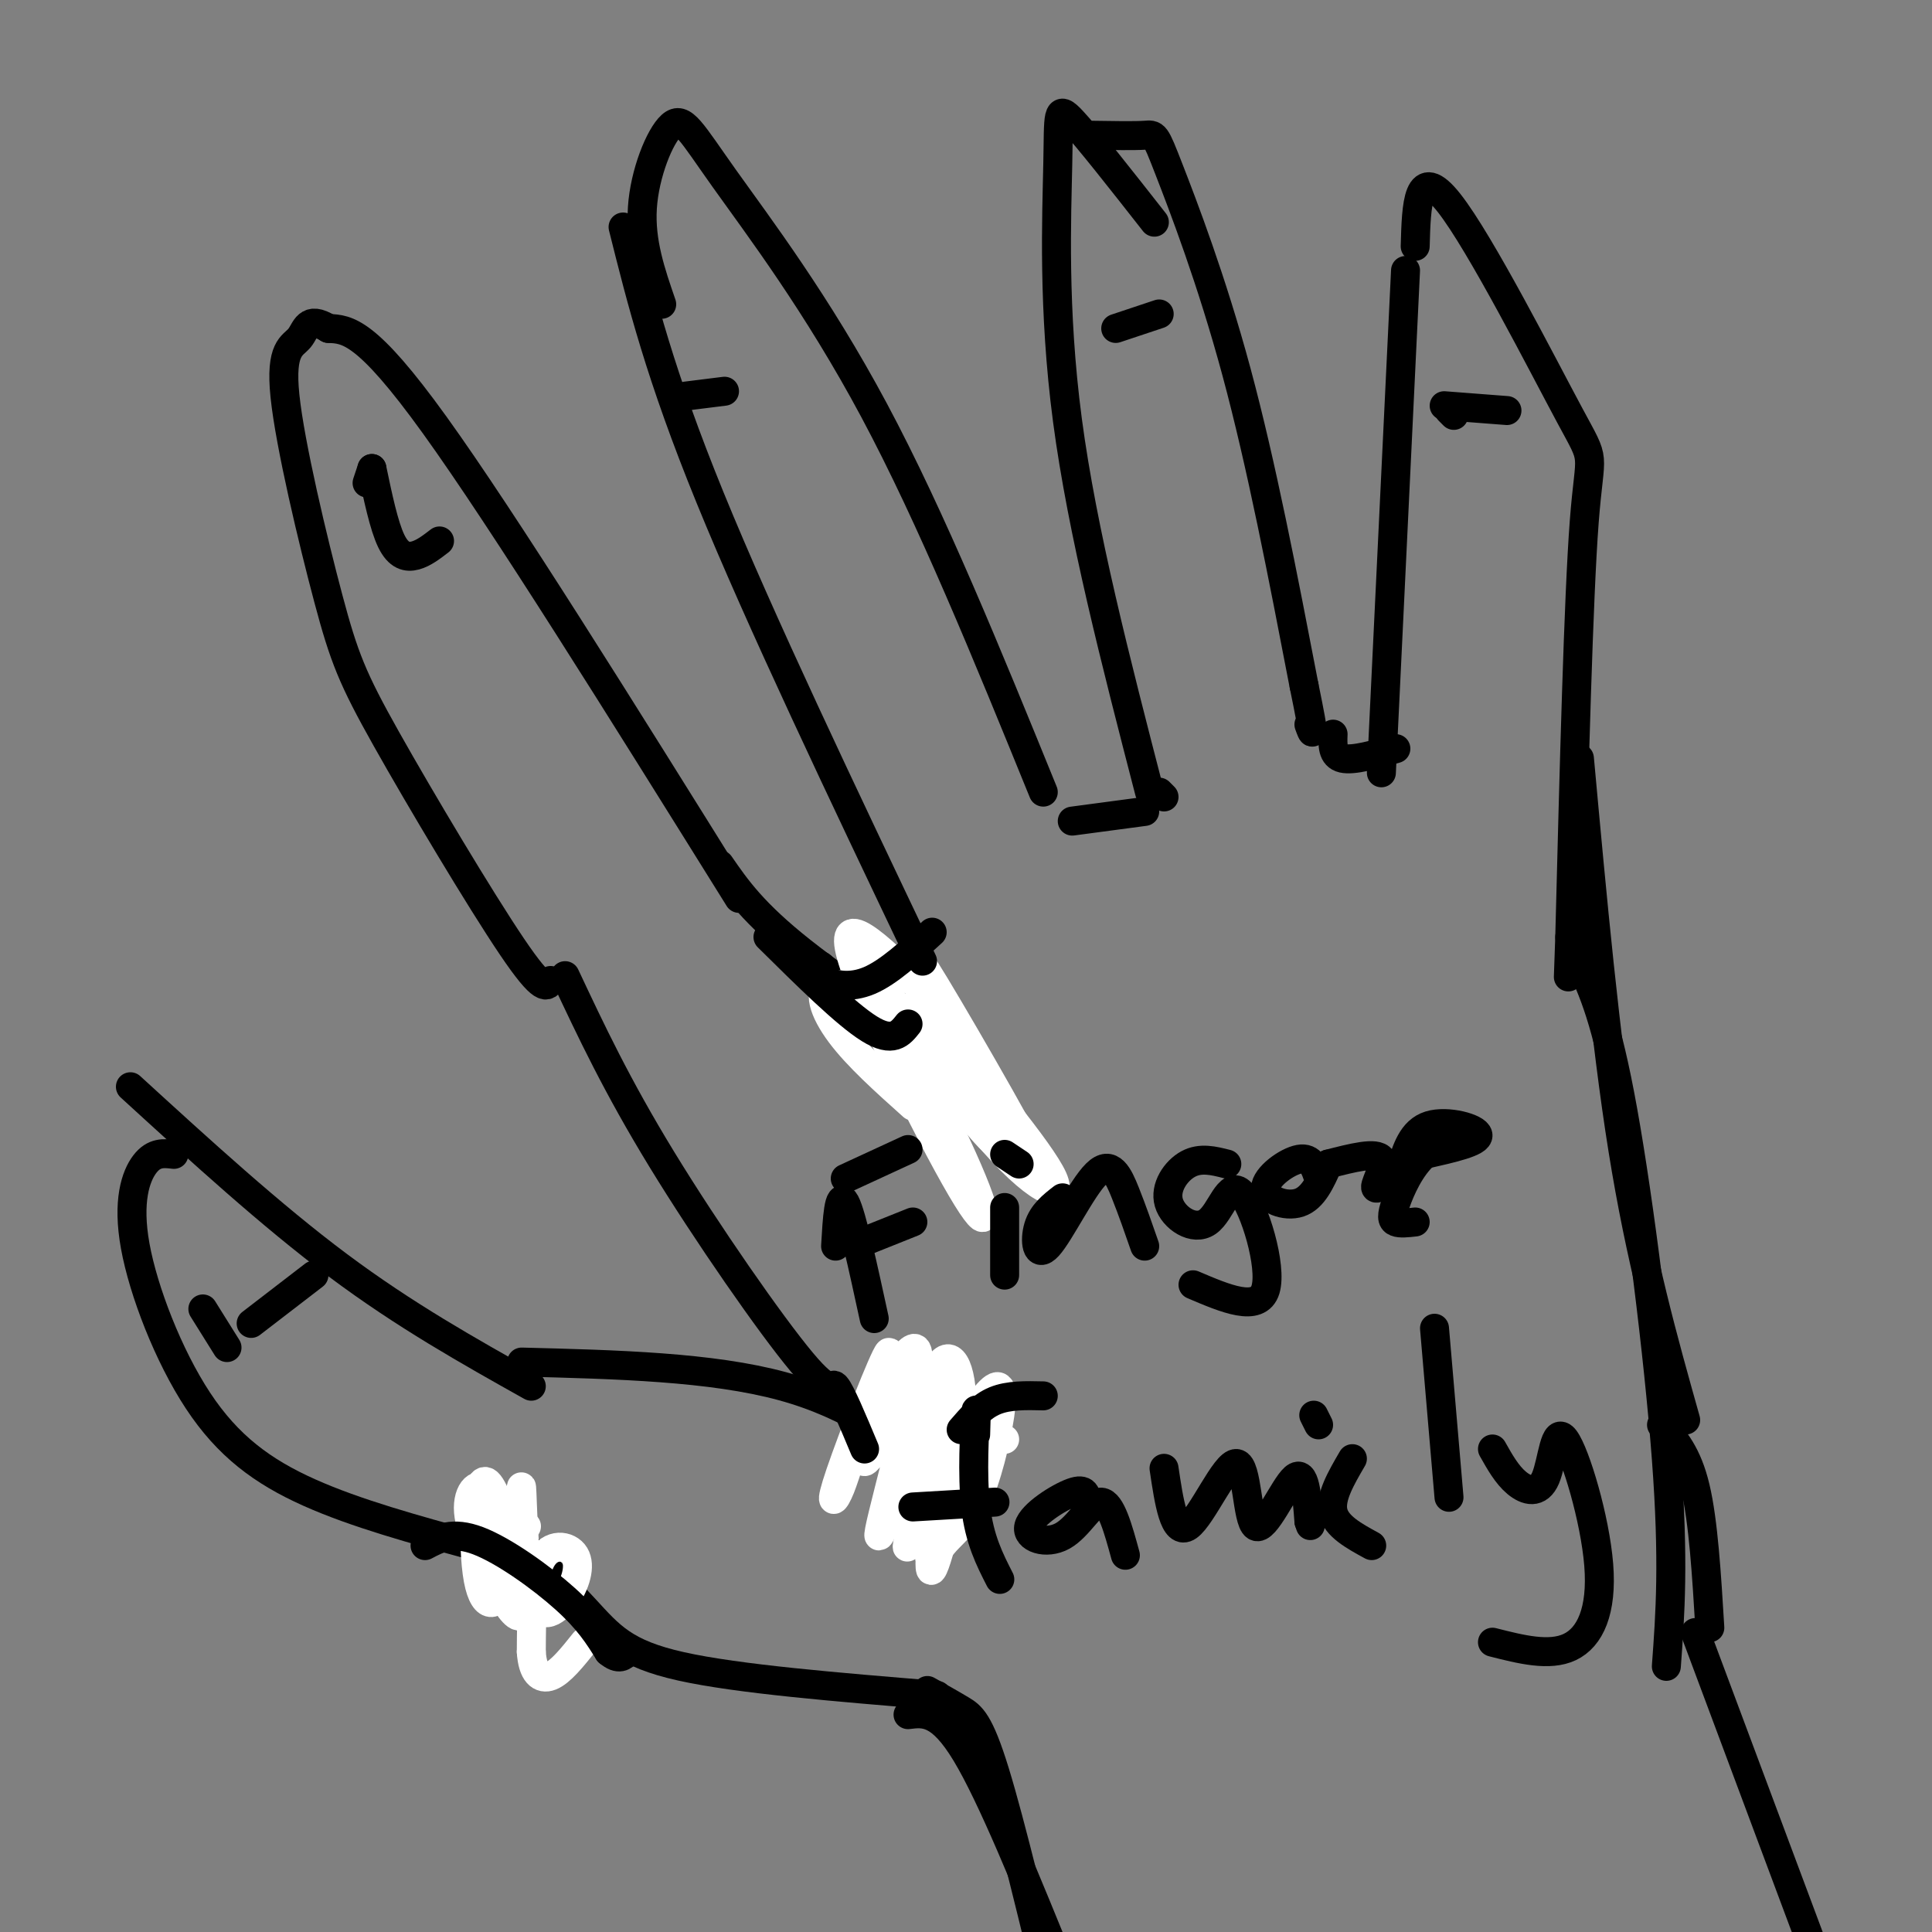 <svg viewBox='0 0 400 400' version='1.1' xmlns='http://www.w3.org/2000/svg' xmlns:xlink='http://www.w3.org/1999/xlink'><rect x="0" y="0" width="400" height="400" fill="#808080" stroke="none"/><g fill='none' stroke='#000000' stroke-width='6' stroke-linecap='round' stroke-linejoin='round'><path d='M194,351c-20.622,-1.689 -41.244,-3.378 -53,-6c-11.756,-2.622 -14.644,-6.178 -20,-12c-5.356,-5.822 -13.178,-13.911 -21,-22'/><path d='M196,306c-9.667,-7.500 -19.333,-15.000 -34,-19c-14.667,-4.000 -34.333,-4.500 -54,-5'/><path d='M110,287c-13.083,-7.333 -26.167,-14.667 -40,-25c-13.833,-10.333 -28.417,-23.667 -43,-37'/><path d='M36,239c-2.045,-0.244 -4.089,-0.488 -6,2c-1.911,2.488 -3.687,7.708 -2,17c1.687,9.292 6.839,22.656 13,32c6.161,9.344 13.332,14.670 23,19c9.668,4.330 21.834,7.665 34,11'/><path d='M52,274c0.000,0.000 13.000,-10.000 13,-10'/><path d='M47,279c0.000,0.000 -5.000,-8.000 -5,-8'/></g>
<g fill='none' stroke='#ffffff' stroke-width='6' stroke-linecap='round' stroke-linejoin='round'><path d='M109,316c-5.430,-1.938 -10.860,-3.876 -10,2c0.860,5.876 8.009,19.566 9,16c0.991,-3.566 -4.178,-24.389 -7,-27c-2.822,-2.611 -3.298,12.989 -2,20c1.298,7.011 4.371,5.432 5,1c0.629,-4.432 -1.185,-11.716 -3,-19'/><path d='M101,309c-1.673,-2.858 -4.356,-0.503 -4,4c0.356,4.503 3.750,11.154 6,14c2.250,2.846 3.356,1.888 4,-4c0.644,-5.888 0.828,-16.705 1,-15c0.172,1.705 0.333,15.932 2,22c1.667,6.068 4.838,3.977 7,1c2.162,-2.977 3.313,-6.840 2,-9c-1.313,-2.160 -5.089,-2.617 -7,1c-1.911,3.617 -1.955,11.309 -2,19'/><path d='M110,342c0.267,4.378 1.933,5.822 4,5c2.067,-0.822 4.533,-3.911 7,-7'/></g>
<g fill='none' stroke='#000000' stroke-width='6' stroke-linecap='round' stroke-linejoin='round'><path d='M88,320c2.844,-1.511 5.689,-3.022 11,-1c5.311,2.022 13.089,7.578 18,12c4.911,4.422 6.956,7.711 9,11'/><path d='M126,342c2.167,1.833 3.083,0.917 4,0'/></g>
<g fill='none' stroke='#ffffff' stroke-width='6' stroke-linecap='round' stroke-linejoin='round'><path d='M208,298c-2.966,-1.740 -5.932,-3.480 -8,-5c-2.068,-1.520 -3.238,-2.821 -6,5c-2.762,7.821 -7.115,24.765 -6,22c1.115,-2.765 7.697,-25.238 9,-27c1.303,-1.762 -2.673,17.187 -4,25c-1.327,7.813 -0.005,4.491 2,2c2.005,-2.491 4.692,-4.152 7,-9c2.308,-4.848 4.237,-12.882 5,-18c0.763,-5.118 0.361,-7.319 -2,-5c-2.361,2.319 -6.680,9.160 -11,16'/><path d='M194,304c-2.838,5.577 -4.434,11.518 -2,8c2.434,-3.518 8.899,-16.497 10,-20c1.101,-3.503 -3.162,2.468 -6,12c-2.838,9.532 -4.250,22.625 -3,21c1.250,-1.625 5.164,-17.969 6,-29c0.836,-11.031 -1.405,-16.751 -4,-14c-2.595,2.751 -5.545,13.971 -7,21c-1.455,7.029 -1.416,9.865 0,6c1.416,-3.865 4.208,-14.433 7,-25'/><path d='M195,284c-2.487,6.138 -12.205,33.982 -13,34c-0.795,0.018 7.333,-27.791 8,-36c0.667,-8.209 -6.127,3.181 -10,11c-3.873,7.819 -4.825,12.068 -6,15c-1.175,2.932 -2.573,4.549 0,-3c2.573,-7.549 9.116,-24.263 10,-25c0.884,-0.737 -3.890,14.504 -5,20c-1.110,5.496 1.445,1.248 4,-3'/><path d='M183,297c2.250,-4.202 5.875,-13.208 6,-10c0.125,3.208 -3.250,18.631 -3,22c0.250,3.369 4.125,-5.315 8,-14'/></g>
<g fill='none' stroke='#000000' stroke-width='6' stroke-linecap='round' stroke-linejoin='round'><path d='M179,300c-2.488,-5.952 -4.976,-11.905 -6,-13c-1.024,-1.095 -0.583,2.667 -7,-5c-6.417,-7.667 -19.690,-26.762 -29,-42c-9.310,-15.238 -14.655,-26.619 -20,-38'/><path d='M203,231c2.133,-1.422 4.267,-2.844 -3,-9c-7.267,-6.156 -23.933,-17.044 -34,-25c-10.067,-7.956 -13.533,-12.978 -17,-18'/><path d='M153,186c-24.417,-39.167 -48.833,-78.333 -63,-98c-14.167,-19.667 -18.083,-19.833 -22,-20'/><path d='M68,68c-4.458,-2.765 -4.604,0.323 -6,2c-1.396,1.677 -4.043,1.944 -3,12c1.043,10.056 5.774,29.902 9,42c3.226,12.098 4.945,16.450 12,29c7.055,12.550 19.444,33.300 26,43c6.556,9.700 7.278,8.350 8,7'/><path d='M76,100c0.000,0.000 1.000,-3.000 1,-3'/><path d='M77,97c1.244,5.933 2.489,11.867 4,15c1.511,3.133 3.289,3.467 5,3c1.711,-0.467 3.356,-1.733 5,-3'/></g>
<g fill='none' stroke='#ffffff' stroke-width='6' stroke-linecap='round' stroke-linejoin='round'><path d='M193,207c-9.618,-9.658 -19.235,-19.317 -17,-10c2.235,9.317 16.324,37.609 23,49c6.676,11.391 5.941,5.881 -1,-9c-6.941,-14.881 -20.087,-39.133 -20,-40c0.087,-0.867 13.408,21.651 24,35c10.592,13.349 18.455,17.528 16,12c-2.455,-5.528 -15.227,-20.764 -28,-36'/><path d='M190,208c-2.868,-1.665 3.962,12.171 9,20c5.038,7.829 8.283,9.650 12,13c3.717,3.350 7.904,8.228 2,-3c-5.904,-11.228 -21.900,-38.562 -22,-38c-0.100,0.562 15.697,29.021 18,35c2.303,5.979 -8.888,-10.521 -18,-20c-9.112,-9.479 -16.146,-11.937 -19,-11c-2.854,0.937 -1.530,5.268 2,10c3.530,4.732 9.265,9.866 15,15'/></g>
<g fill='none' stroke='#000000' stroke-width='6' stroke-linecap='round' stroke-linejoin='round'><path d='M159,194c8.083,8.000 16.167,16.000 21,19c4.833,3.000 6.417,1.000 8,-1'/><path d='M170,200c-0.289,1.044 -0.578,2.089 1,3c1.578,0.911 5.022,1.689 9,0c3.978,-1.689 8.489,-5.844 13,-10'/><path d='M191,199c-16.833,-35.333 -33.667,-70.667 -44,-96c-10.333,-25.333 -14.167,-40.667 -18,-56'/><path d='M137,63c-2.228,-6.451 -4.456,-12.903 -4,-20c0.456,-7.097 3.596,-14.841 6,-17c2.404,-2.159 4.070,1.265 11,11c6.930,9.735 19.123,25.781 31,48c11.877,22.219 23.439,50.609 35,79'/><path d='M222,170c0.000,0.000 15.000,-2.000 15,-2'/><path d='M241,165c0.000,0.000 -1.000,-1.000 -1,-1'/><path d='M238,164c-6.970,-26.940 -13.940,-53.881 -17,-77c-3.060,-23.119 -2.208,-42.417 -2,-53c0.208,-10.583 -0.226,-12.452 3,-9c3.226,3.452 10.113,12.226 17,21'/><path d='M226,28c4.417,0.071 8.833,0.143 11,0c2.167,-0.143 2.083,-0.500 5,7c2.917,7.500 8.833,22.857 14,42c5.167,19.143 9.583,42.071 14,65'/><path d='M270,142c2.500,12.167 1.750,10.083 1,8'/><path d='M276,152c-0.083,2.250 -0.167,4.500 2,5c2.167,0.500 6.583,-0.750 11,-2'/><path d='M286,160c0.000,0.000 5.000,-104.000 5,-104'/><path d='M293,51c0.238,-8.637 0.476,-17.274 7,-9c6.524,8.274 19.333,33.458 25,44c5.667,10.542 4.190,6.440 3,22c-1.190,15.560 -2.095,50.780 -3,86'/><path d='M325,194c-0.500,14.333 -0.250,7.167 0,0'/><path d='M327,157c2.667,29.083 5.333,58.167 9,81c3.667,22.833 8.333,39.417 13,56'/><path d='M327,199c2.800,6.044 5.600,12.089 9,31c3.400,18.911 7.400,50.689 9,72c1.600,21.311 0.800,32.156 0,43'/><path d='M344,295c2.667,3.000 5.333,6.000 7,13c1.667,7.000 2.333,18.000 3,29'/><path d='M351,338c0.000,0.000 34.000,91.000 34,91'/><path d='M188,355c3.333,-0.417 6.667,-0.833 12,8c5.333,8.833 12.667,26.917 20,45'/><path d='M192,350c2.467,1.378 4.933,2.756 7,4c2.067,1.244 3.733,2.356 7,13c3.267,10.644 8.133,30.822 13,51'/><path d='M301,86c0.000,0.000 -1.000,-1.000 -1,-1'/><path d='M299,84c0.000,0.000 13.000,1.000 13,1'/><path d='M231,68c0.000,0.000 9.000,-3.000 9,-3'/><path d='M142,82c0.000,0.000 8.000,-1.000 8,-1'/><path d='M173,258c0.333,-5.750 0.667,-11.500 2,-9c1.333,2.500 3.667,13.250 6,24'/><path d='M175,244c0.000,0.000 13.000,-6.000 13,-6'/><path d='M179,257c0.000,0.000 10.000,-4.000 10,-4'/><path d='M208,250c0.000,0.000 0.000,14.000 0,14'/><path d='M220,248c-2.078,1.614 -4.156,3.228 -5,6c-0.844,2.772 -0.453,6.702 2,4c2.453,-2.702 6.968,-12.035 10,-15c3.032,-2.965 4.581,0.439 6,4c1.419,3.561 2.710,7.281 4,11'/><path d='M254,241c-2.725,-0.693 -5.450,-1.385 -8,0c-2.550,1.385 -4.924,4.849 -4,8c0.924,3.151 5.144,5.989 8,4c2.856,-1.989 4.346,-8.805 7,-6c2.654,2.805 6.473,15.230 5,20c-1.473,4.770 -8.236,1.885 -15,-1'/><path d='M273,244c-0.726,-2.232 -1.452,-4.464 -4,-4c-2.548,0.464 -6.917,3.625 -7,6c-0.083,2.375 4.119,3.964 7,3c2.881,-0.964 4.440,-4.482 6,-8'/><path d='M275,241c5.000,-1.289 10.000,-2.578 11,-1c1.000,1.578 -2.000,6.022 -1,6c1.000,-0.022 6.000,-4.511 11,-9'/><path d='M208,239c0.000,0.000 3.000,2.000 3,2'/><path d='M290,242c1.178,-3.933 2.356,-7.867 6,-9c3.644,-1.133 9.756,0.533 10,2c0.244,1.467 -5.378,2.733 -11,4'/><path d='M295,239c-3.012,2.643 -5.042,7.250 -6,10c-0.958,2.750 -0.845,3.643 0,4c0.845,0.357 2.423,0.179 4,0'/><path d='M202,297c0.111,-3.467 0.222,-6.933 0,-4c-0.222,2.933 -0.778,12.267 0,19c0.778,6.733 2.889,10.867 5,15'/><path d='M189,312c0.000,0.000 17.000,-1.000 17,-1'/><path d='M225,311c-0.093,-1.504 -0.185,-3.008 -3,-2c-2.815,1.008 -8.352,4.528 -9,7c-0.648,2.472 3.595,3.896 7,2c3.405,-1.896 5.973,-7.113 8,-7c2.027,0.113 3.514,5.557 5,11'/><path d='M241,304c1.043,7.032 2.086,14.064 5,12c2.914,-2.064 7.699,-13.223 10,-13c2.301,0.223 2.120,11.829 4,13c1.880,1.171 5.823,-8.094 8,-10c2.177,-1.906 2.589,3.547 3,9'/><path d='M271,315c0.500,1.500 0.250,0.750 0,0'/><path d='M280,302c-2.333,4.000 -4.667,8.000 -4,11c0.667,3.000 4.333,5.000 8,7'/><path d='M297,275c0.000,0.000 3.000,35.000 3,35'/><path d='M309,300c1.492,2.655 2.985,5.309 5,7c2.015,1.691 4.554,2.417 6,-1c1.446,-3.417 1.800,-10.978 4,-8c2.200,2.978 6.246,16.494 7,26c0.754,9.506 -1.785,15.002 -6,17c-4.215,1.998 -10.108,0.499 -16,-1'/><path d='M272,293c0.000,0.000 1.000,2.000 1,2'/><path d='M199,296c2.083,-2.417 4.167,-4.833 7,-6c2.833,-1.167 6.417,-1.083 10,-1'/></g>
</svg>